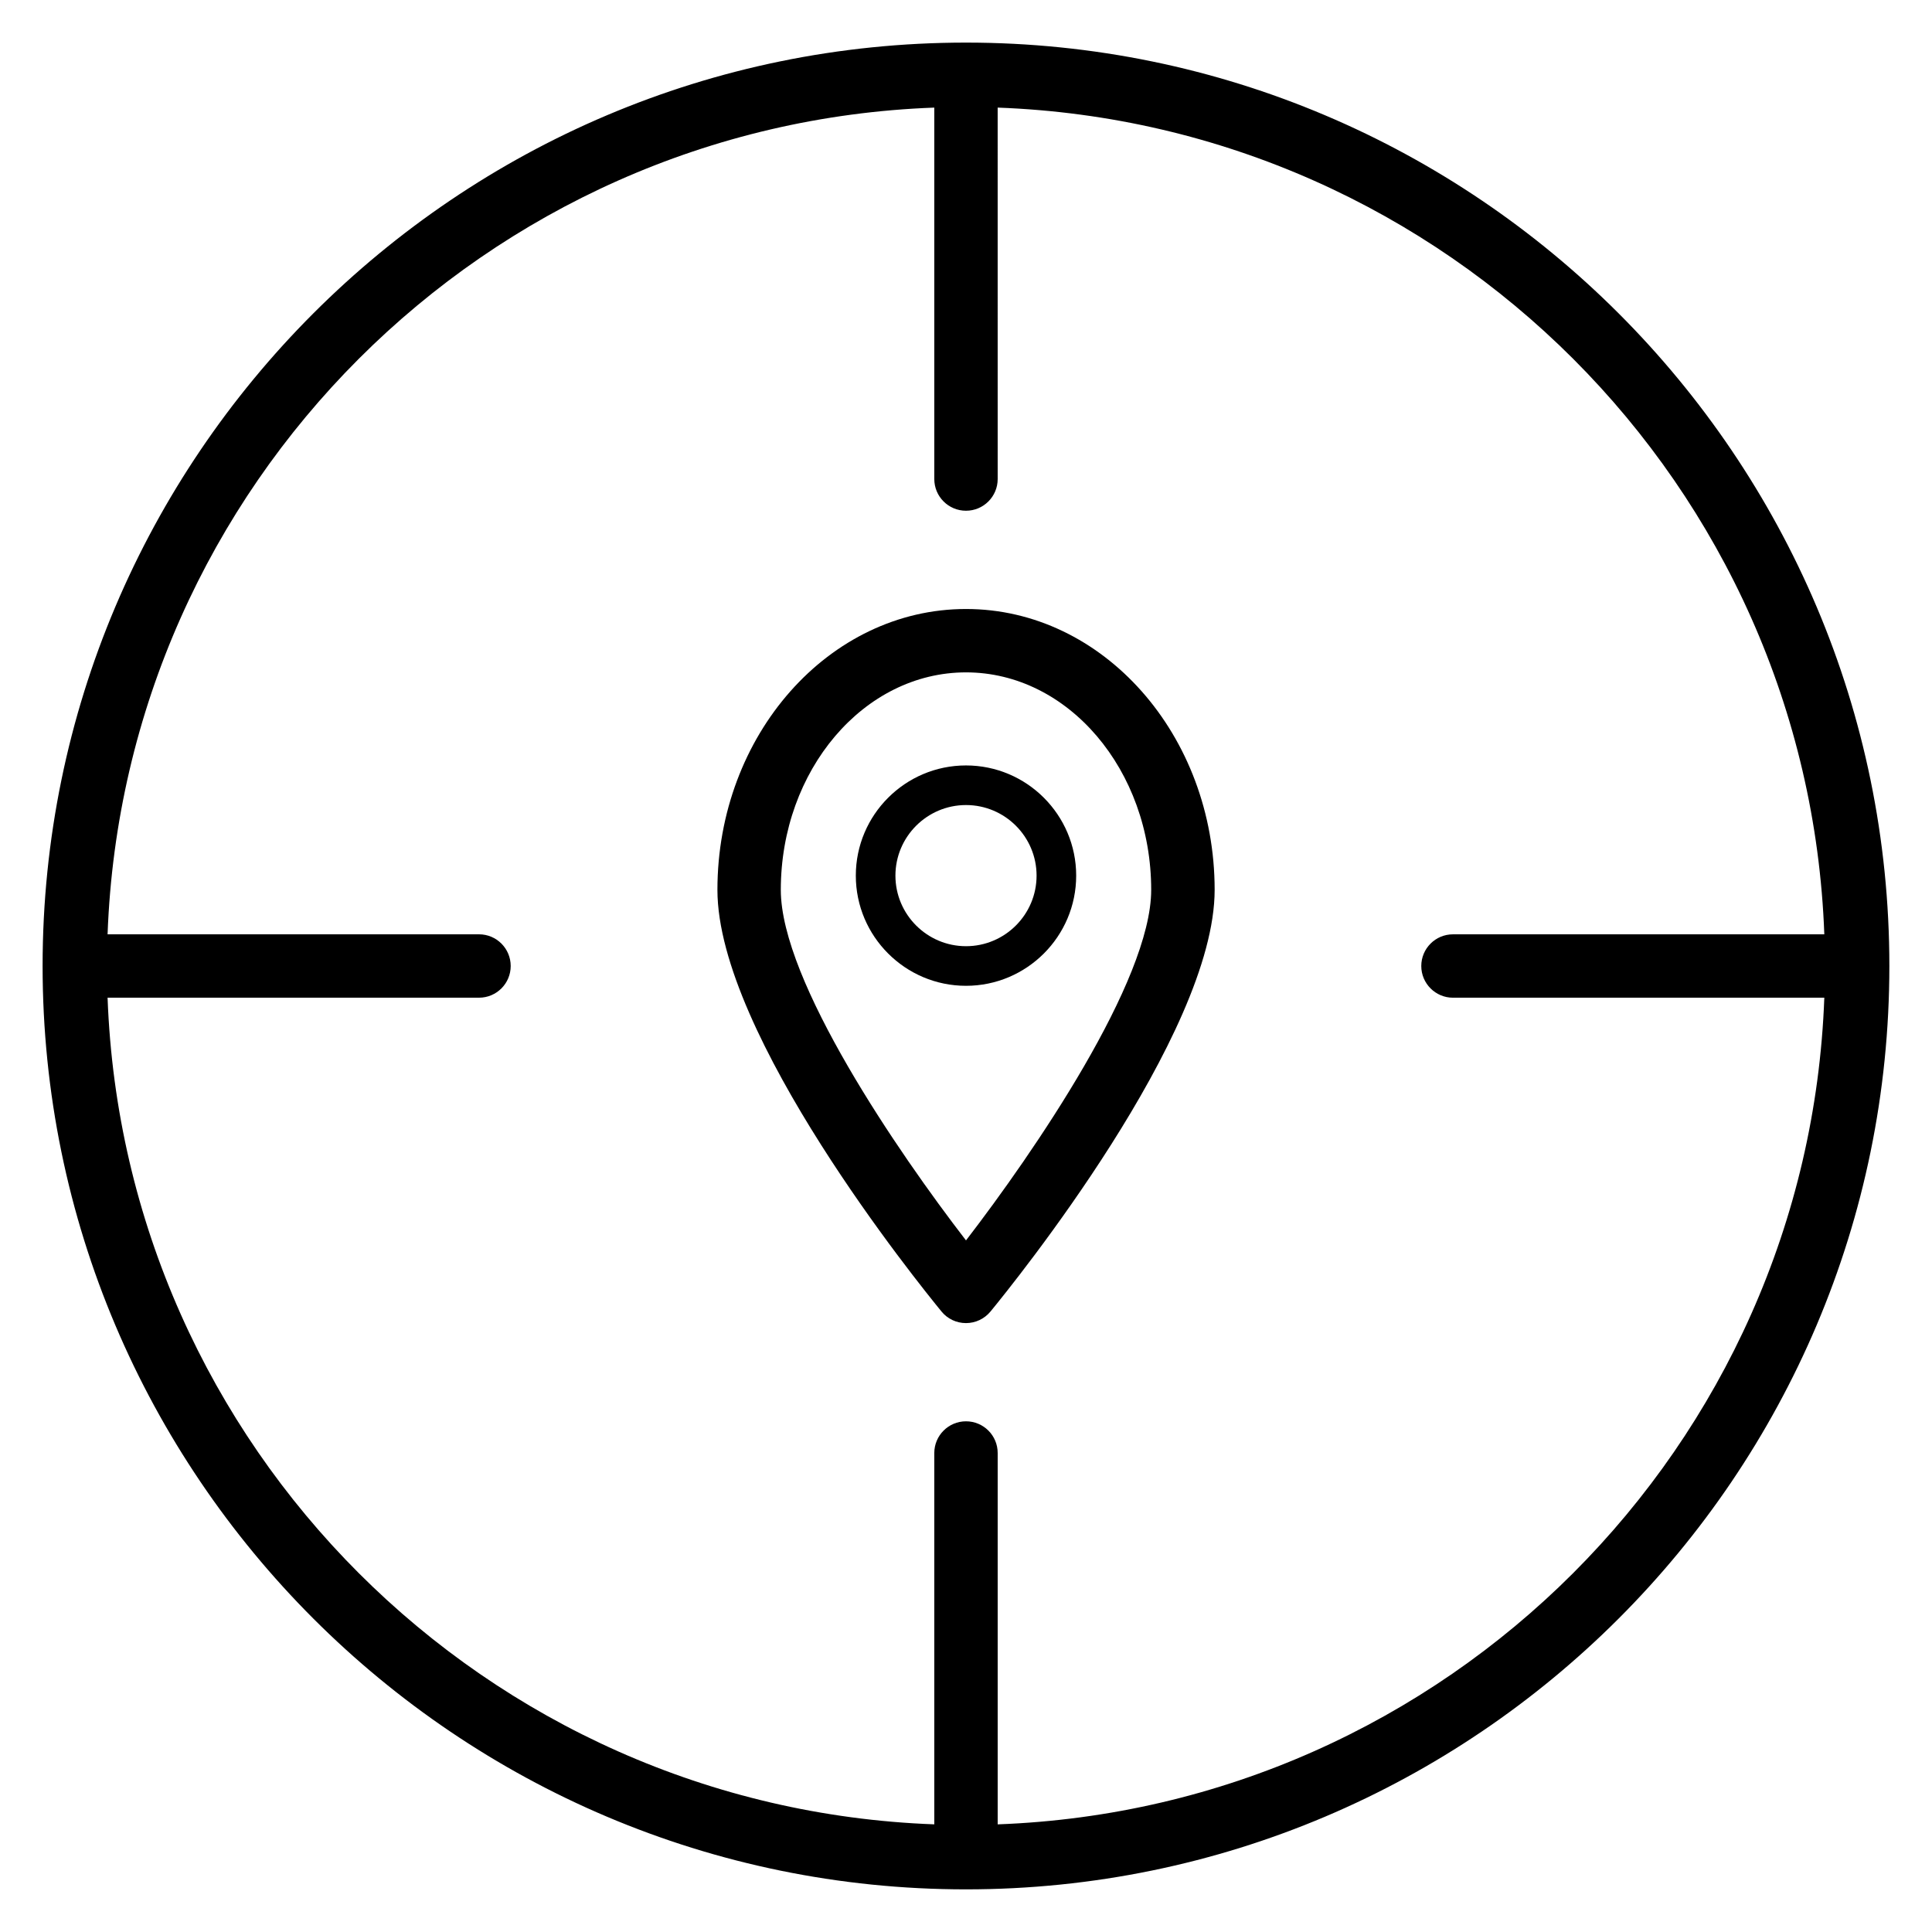 <?xml version="1.0" encoding="UTF-8"?>
<!-- The Best Svg Icon site in the world: iconSvg.co, Visit us! https://iconsvg.co -->
<svg fill="#000000" width="800px" height="800px" version="1.1" viewBox="144 144 512 512" xmlns="http://www.w3.org/2000/svg">
 <g>
  <path d="m400 305.39c-36.316 0-65.875 33.398-65.875 74.438 0 38.375 53.32 104.33 59.387 111.74 1.594 1.953 3.969 3.066 6.488 3.066s4.891-1.133 6.488-3.066c6.086-7.41 59.406-73.367 59.406-111.74 0-41.059-29.578-74.438-65.895-74.438zm0 167.33c-17.988-23.32-49.078-68.707-49.078-92.891 0-31.781 22.02-57.645 49.078-57.645s49.078 25.863 49.078 57.645c0 24.141-31.109 69.547-49.078 92.891z"/>
  <path d="m400 346.85c-16.102 0-29.199 13.098-29.199 29.199s13.098 29.199 29.199 29.199 29.199-13.098 29.199-29.199-13.102-29.199-29.199-29.199zm0 47.902c-10.309 0-18.703-8.398-18.703-18.703 0-10.309 8.398-18.703 18.703-18.703 10.309 0 18.703 8.375 18.703 18.703s-8.398 18.703-18.703 18.703z"/>
  <path d="m400 155.29c-134.94 0-244.71 109.77-244.71 244.71 0 134.93 109.77 244.7 244.71 244.7 134.93 0 244.7-109.77 244.7-244.7 0-134.94-109.77-244.71-244.7-244.71zm8.395 472.18v-98.41c0-4.641-3.758-8.398-8.398-8.398s-8.398 3.777-8.398 8.398v98.41c-118.96-4.367-214.72-100.13-219.09-219.07h98.434c4.641 0 8.398-3.758 8.398-8.398s-3.758-8.398-8.398-8.398l-98.434 0.004c4.367-118.96 100.13-214.73 219.09-219.09v98.434c0 4.641 3.758 8.398 8.398 8.398s8.398-3.758 8.398-8.398l-0.004-98.434c118.96 4.367 214.71 100.13 219.07 219.09h-98.41c-4.641 0-8.398 3.758-8.398 8.398s3.777 8.398 8.398 8.398h98.41c-4.367 118.94-100.13 214.7-219.07 219.07z"/>
 </g>
</svg>